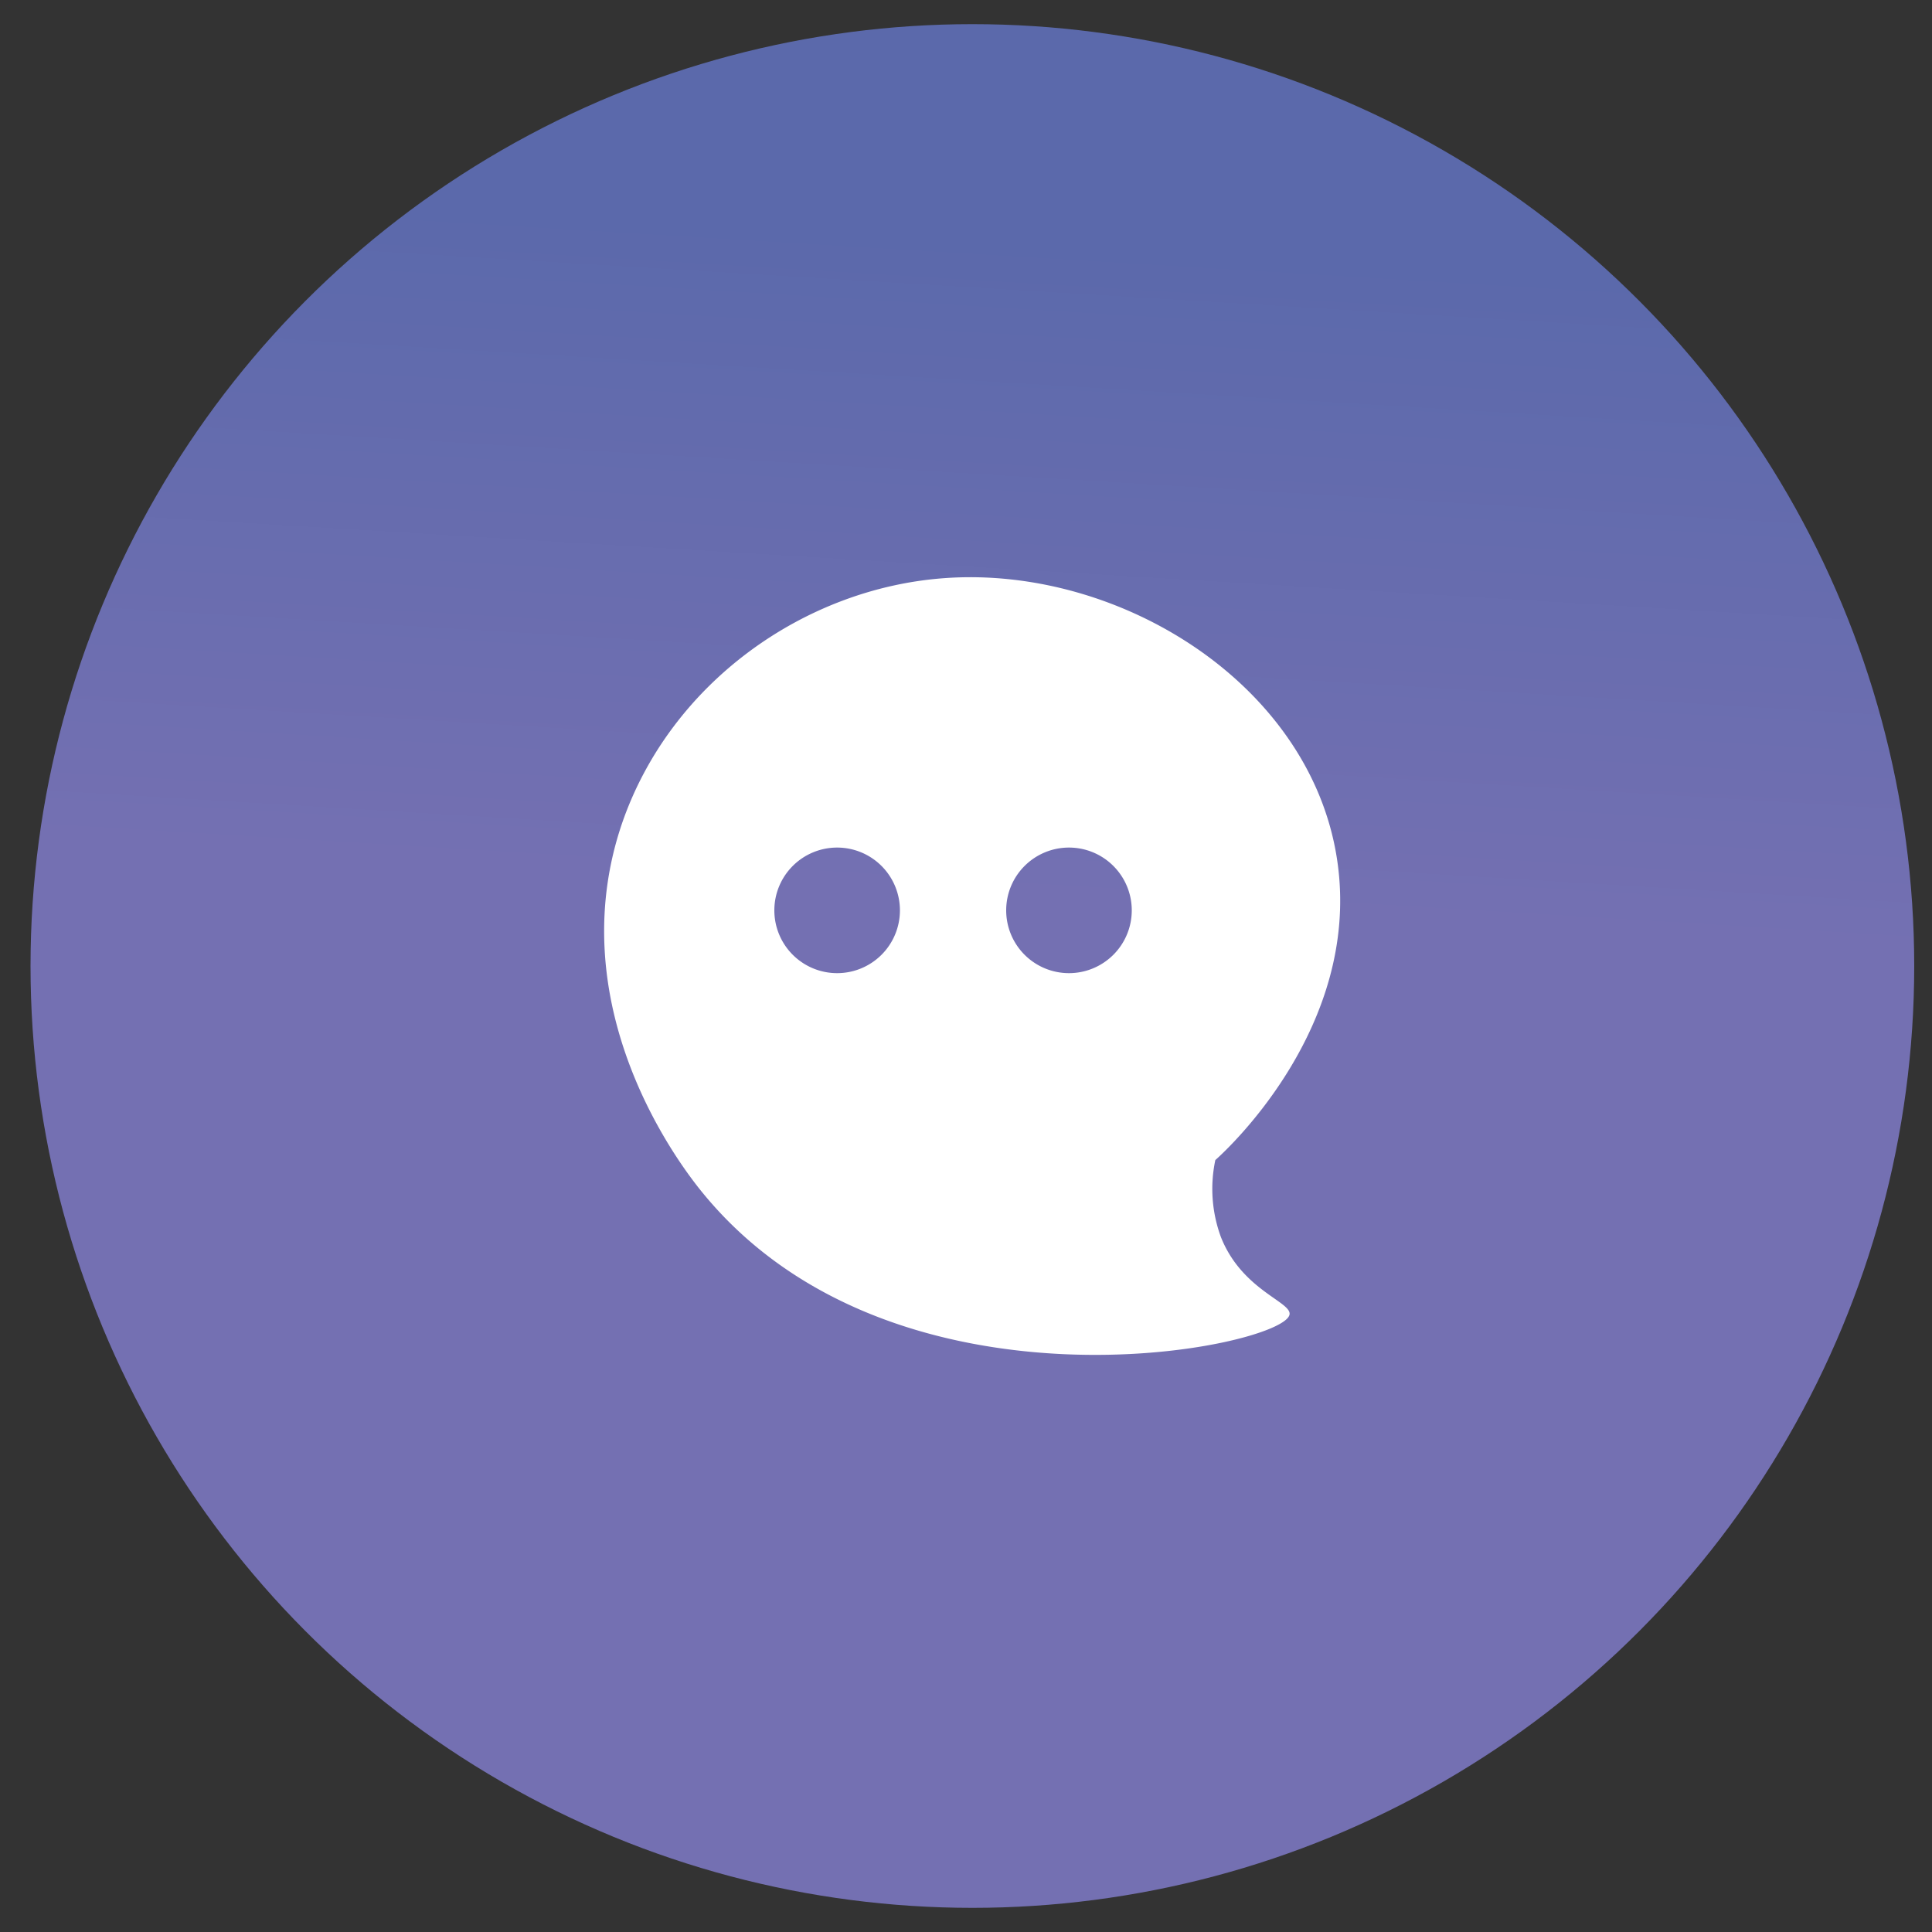 <svg id="Capa_1" data-name="Capa 1" xmlns="http://www.w3.org/2000/svg" xmlns:xlink="http://www.w3.org/1999/xlink" viewBox="0 0 200 200"><rect x="0" y="0" width="200" height="200" fill="#333333" stroke="none"/><defs><style>.cls-1{fill:url(#Degradado_sin_nombre_76);}.cls-2{fill:#fff;}</style><linearGradient id="Degradado_sin_nombre_76" x1="106.21" y1="8.08" x2="98.83" y2="130.35" gradientUnits="userSpaceOnUse"><stop offset="0.14" stop-color="#5b69ab"/><stop offset="0.69" stop-color="#7470b2"/></linearGradient></defs><circle class="cls-1" cx="100.66" cy="100" r="97.5"/><path class="cls-2" d="M72.39,123.05c-2.09-2.64-14.46-18.85-8-37.81,5-14.53,18.85-24.34,33.37-25.39,18.39-1.34,38.41,11.31,40.75,29.82,2.1,16.58-11.1,29-12.7,30.42a14.41,14.41,0,0,0,.59,8c2.2,5.51,7.35,6.68,7.09,8C132.83,139.52,92.17,147.92,72.39,123.05Zm38.27-35.31a6.5,6.5,0,1,0,6.5,6.5A6.5,6.5,0,0,0,110.66,87.74Zm-24,0a6.5,6.5,0,1,0,6.5,6.5A6.5,6.5,0,0,0,86.69,87.74Z"/></svg>